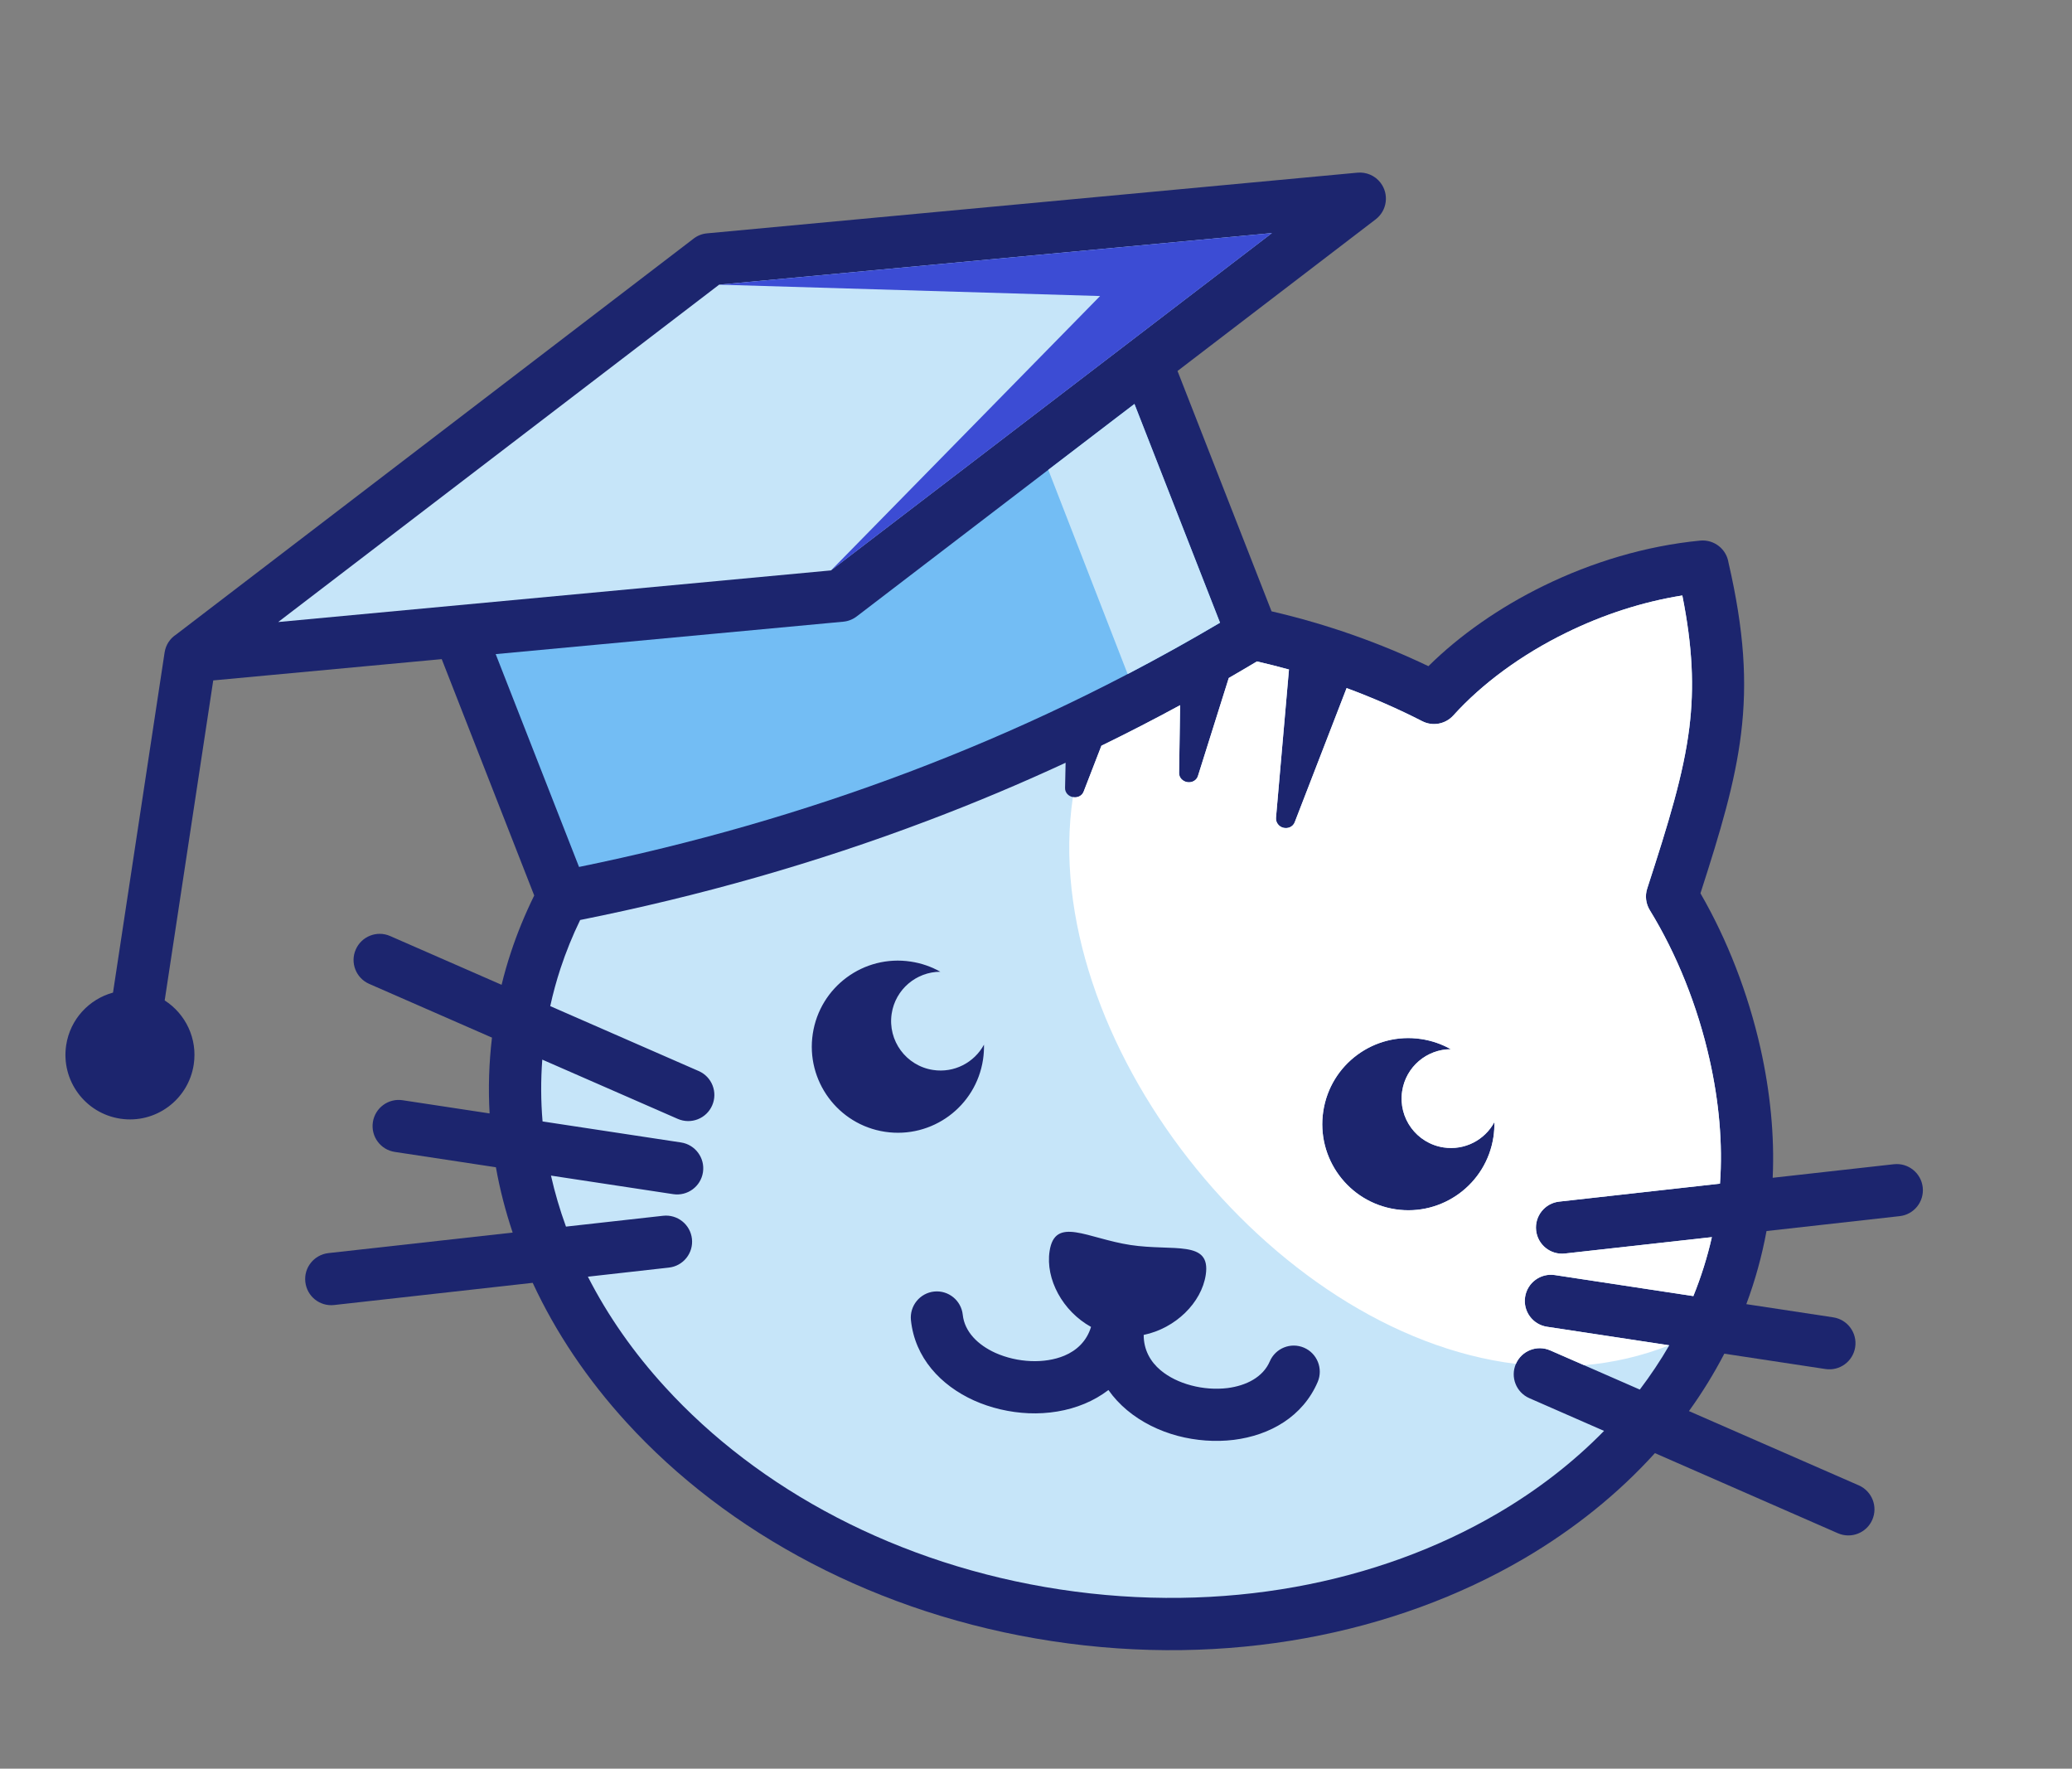 <?xml version="1.0" encoding="UTF-8"?> <svg xmlns="http://www.w3.org/2000/svg" width="116" height="99" viewBox="0 0 116 99" fill="none"><rect x="0" y="0" width="116" height="99" fill="#808080" stroke="none"/><path fill-rule="evenodd" clip-rule="evenodd" d="M35.073 79.615C32.892 77.225 31.116 74.596 29.823 71.805L18.704 73.047C17.902 73.136 17.183 72.559 17.094 71.756C17.002 70.953 17.582 70.235 18.382 70.141L28.701 68.992C28.3 67.794 27.983 66.575 27.763 65.336L22.102 64.477C21.302 64.356 20.754 63.612 20.875 62.811C20.996 62.014 21.741 61.462 22.541 61.584L27.41 62.323C27.331 60.921 27.374 59.503 27.543 58.079L20.668 55.071C19.932 54.749 19.591 53.887 19.918 53.147C20.24 52.411 21.098 52.069 21.838 52.392L28.082 55.123C28.23 54.511 28.404 53.907 28.601 53.311C28.959 52.224 29.4 51.158 29.908 50.124L24.73 36.894L11.938 38.085L9.22 55.998C10.385 56.745 11.067 58.131 10.846 59.586C10.547 61.557 8.706 62.917 6.736 62.617C4.761 62.318 3.406 60.474 3.705 58.503C3.926 57.048 4.988 55.926 6.327 55.559L9.215 36.522C9.281 36.09 9.523 35.736 9.861 35.517L38.795 13.384C39.01 13.207 39.281 13.089 39.581 13.062L75.998 9.665C76.48 9.622 76.974 9.817 77.289 10.23C77.779 10.87 77.657 11.787 77.017 12.277L65.923 20.765L71.187 34.218C72.757 34.581 74.285 35.028 75.764 35.548C77.213 36.059 78.618 36.642 79.969 37.288C81.72 35.559 83.943 34.001 86.422 32.789C89.119 31.47 92.127 30.554 95.188 30.259C95.962 30.188 96.652 30.73 96.769 31.49C97.648 35.304 97.83 38.175 97.471 41.081C97.133 43.814 96.332 46.493 95.199 50.002C96.695 52.584 97.868 55.593 98.562 58.684C99.101 61.095 99.353 63.566 99.243 65.925L106.029 65.166C106.832 65.078 107.554 65.659 107.643 66.458C107.732 67.261 107.154 67.984 106.352 68.072L98.898 68.906C98.637 70.316 98.258 71.683 97.767 72.998L102.635 73.737C103.432 73.858 103.983 74.606 103.862 75.403C103.741 76.204 102.993 76.751 102.196 76.63L96.535 75.771C95.954 76.888 95.294 77.96 94.555 78.984L104.065 83.142C104.805 83.469 105.142 84.327 104.82 85.067C104.497 85.808 103.635 86.144 102.895 85.822L92.65 81.337C90.583 83.619 88.111 85.603 85.32 87.239C78.084 91.473 68.713 93.35 58.914 91.863C49.118 90.377 40.722 85.804 35.073 79.615Z" fill="#1C256E"></path><path fill-rule="evenodd" clip-rule="evenodd" d="M78.124 67.687C75.491 67.287 73.684 64.83 74.084 62.201C74.483 59.568 76.936 57.761 79.57 58.16C80.169 58.251 80.727 58.447 81.225 58.729C79.882 58.731 78.708 59.711 78.501 61.078C78.272 62.588 79.31 63.998 80.82 64.227C82.002 64.406 83.127 63.809 83.664 62.809C83.67 63.085 83.653 63.365 83.61 63.646C83.211 66.275 80.753 68.086 78.124 67.687ZM67.069 43.433C66.993 43.683 66.736 43.82 66.476 43.78C66.22 43.742 66.011 43.534 66.012 43.277L66.07 39.472C64.616 40.264 63.146 41.019 61.663 41.742L60.669 44.311C60.577 44.55 60.318 44.669 60.069 44.618C59.814 44.571 59.619 44.361 59.627 44.105L59.657 42.694C57.128 43.868 54.558 44.945 51.96 45.928C45.656 48.317 39.161 50.158 32.48 51.496C32.056 52.366 31.687 53.276 31.377 54.215C31.153 54.898 30.961 55.598 30.805 56.316L39.116 59.95C39.857 60.272 40.194 61.134 39.871 61.874C39.548 62.615 38.687 62.951 37.946 62.629L30.359 59.311C30.273 60.474 30.278 61.628 30.375 62.771L38.128 63.948C38.925 64.069 39.476 64.817 39.355 65.614C39.234 66.415 38.486 66.962 37.689 66.841L30.846 65.803C31.064 66.767 31.344 67.719 31.686 68.658L37.124 68.051C37.926 67.962 38.65 68.54 38.738 69.342C38.827 70.141 38.25 70.864 37.447 70.952L32.913 71.461C34.03 73.651 35.487 75.73 37.235 77.638C42.454 83.359 50.242 87.586 59.353 88.969C68.469 90.352 77.161 88.625 83.842 84.71C86.073 83.405 88.08 81.853 89.802 80.093L85.622 78.262C84.882 77.94 84.545 77.078 84.867 76.342C85.19 75.601 86.051 75.264 86.788 75.586L91.804 77.78C92.405 76.984 92.96 76.158 93.454 75.302L86.611 74.264C85.81 74.142 85.262 73.399 85.384 72.598C85.504 71.801 86.249 71.249 87.05 71.371L94.803 72.547C95.234 71.484 95.582 70.383 95.84 69.247L87.61 70.165C86.812 70.254 86.089 69.676 86 68.874C85.912 68.071 86.489 67.348 87.292 67.259L96.294 66.253C96.458 64.013 96.235 61.637 95.713 59.314C95.041 56.308 93.866 53.389 92.363 50.943C92.15 50.593 92.084 50.154 92.22 49.733C93.412 46.062 94.254 43.345 94.579 40.722C94.857 38.465 94.758 36.202 94.186 33.331C91.922 33.691 89.713 34.424 87.702 35.41C85.181 36.641 82.974 38.266 81.366 40.047C80.933 40.526 80.219 40.675 79.619 40.365C78.273 39.676 76.861 39.059 75.391 38.514L72.483 46.03C72.386 46.277 72.11 46.398 71.85 46.333C71.589 46.268 71.415 46.031 71.438 45.764L72.164 37.475C71.575 37.313 70.976 37.162 70.371 37.023C69.847 37.338 69.32 37.644 68.793 37.951L67.069 43.433ZM55.034 59.31C54.635 61.94 52.177 63.75 49.543 63.35C46.914 62.952 45.104 60.493 45.503 57.864C45.902 55.231 48.36 53.425 50.989 53.824C51.589 53.914 52.147 54.111 52.644 54.392C51.306 54.395 50.127 55.374 49.92 56.741C49.691 58.251 50.73 59.661 52.239 59.89C53.426 60.07 54.546 59.472 55.088 58.474C55.093 58.749 55.077 59.029 55.034 59.31ZM58.76 70.034C59.061 68.05 60.872 69.32 63.287 69.687C65.698 70.053 67.804 69.377 67.503 71.361C67.267 72.916 65.814 74.352 64.029 74.72C64.027 75.552 64.402 76.218 64.977 76.7C65.442 77.088 66.037 77.375 66.685 77.546C67.348 77.724 68.053 77.775 68.717 77.696C69.779 77.561 70.71 77.081 71.088 76.203C71.406 75.462 72.26 75.119 73.002 75.434C73.743 75.752 74.085 76.61 73.771 77.352C72.935 79.297 71.1 80.34 69.075 80.594C68.043 80.721 66.953 80.641 65.93 80.37C64.891 80.093 63.905 79.608 63.098 78.933C62.702 78.602 62.348 78.222 62.055 77.805C61.648 78.116 61.197 78.374 60.721 78.572C59.75 78.978 58.669 79.148 57.59 79.105C56.533 79.06 55.468 78.813 54.52 78.386C52.662 77.542 51.219 76.002 50.998 73.896C50.917 73.095 51.498 72.377 52.3 72.292C53.102 72.212 53.816 72.793 53.9 73.595C54.001 74.545 54.747 75.28 55.722 75.724C56.333 75.997 57.02 76.157 57.711 76.185C58.376 76.213 59.03 76.115 59.589 75.882C60.281 75.592 60.84 75.068 61.081 74.272C59.486 73.391 58.524 71.59 58.76 70.034Z" fill="#C6E5F9"></path><path fill-rule="evenodd" clip-rule="evenodd" d="M32.417 48.526C38.765 47.228 44.94 45.463 50.925 43.197C56.909 40.934 62.709 38.164 68.303 34.856L63.511 22.611L62.488 23.391L47.997 34.477C47.777 34.654 47.506 34.772 47.206 34.799L27.751 36.613L32.417 48.526Z" fill="#73BDF4"></path><path fill-rule="evenodd" clip-rule="evenodd" d="M15.574 34.817L46.52 31.928L71.207 13.046L40.261 15.934L15.574 34.817Z" fill="#C6E5F9"></path><path fill-rule="evenodd" clip-rule="evenodd" d="M60.066 44.618C58.064 58.011 71.056 74.641 84.864 76.341C85.187 75.601 86.049 75.264 86.785 75.586L88.692 76.416C90.292 76.277 91.886 75.918 93.451 75.302L86.608 74.264C85.807 74.142 85.259 73.398 85.381 72.597C85.502 71.801 86.246 71.249 87.047 71.37L94.8 72.547C95.232 71.484 95.579 70.383 95.837 69.247L87.608 70.164C86.809 70.253 86.086 69.676 85.998 68.873C85.909 68.07 86.486 67.347 87.289 67.259L96.291 66.253C96.456 64.013 96.233 61.637 95.71 59.314C95.038 56.308 93.864 53.388 92.36 50.942C92.147 50.593 92.081 50.154 92.218 49.733C93.41 46.061 94.251 43.345 94.576 40.722C94.854 38.465 94.756 36.202 94.183 33.331C91.919 33.691 89.71 34.424 87.699 35.41C85.179 36.64 82.972 38.266 81.363 40.047C80.93 40.526 80.217 40.675 79.616 40.365C78.271 39.676 76.859 39.059 75.388 38.514L72.481 46.03C72.383 46.277 72.107 46.398 71.847 46.333C71.587 46.267 71.412 46.031 71.436 45.764L72.161 37.475C71.573 37.313 70.974 37.162 70.368 37.023C69.844 37.338 69.317 37.644 68.791 37.95L67.066 43.432C66.99 43.682 66.733 43.819 66.473 43.78C66.217 43.741 66.009 43.534 66.009 43.276L66.067 39.472C64.613 40.263 63.143 41.018 61.661 41.741L60.666 44.31C60.574 44.549 60.316 44.669 60.066 44.618ZM74.081 62.2C74.48 59.567 76.934 57.76 79.567 58.16C80.167 58.251 80.725 58.447 81.222 58.728C79.879 58.73 78.705 59.711 78.498 61.078C78.269 62.587 79.308 63.997 80.817 64.226C82 64.406 83.124 63.809 83.662 62.809C83.667 63.084 83.65 63.365 83.608 63.646C83.209 66.275 80.751 68.086 78.121 67.687C75.488 67.287 73.682 64.83 74.081 62.2Z" fill="white"></path><path fill-rule="evenodd" clip-rule="evenodd" d="M58.688 26.297L63.131 37.73C64.873 36.823 66.597 35.862 68.303 34.856L63.512 22.611L62.488 23.391L58.688 26.297Z" fill="#C6E5F9"></path><path fill-rule="evenodd" clip-rule="evenodd" d="M61.588 16.57L46.526 31.928L71.213 13.046L40.266 15.934L61.588 16.57Z" fill="#3C4CD4"></path></svg> 